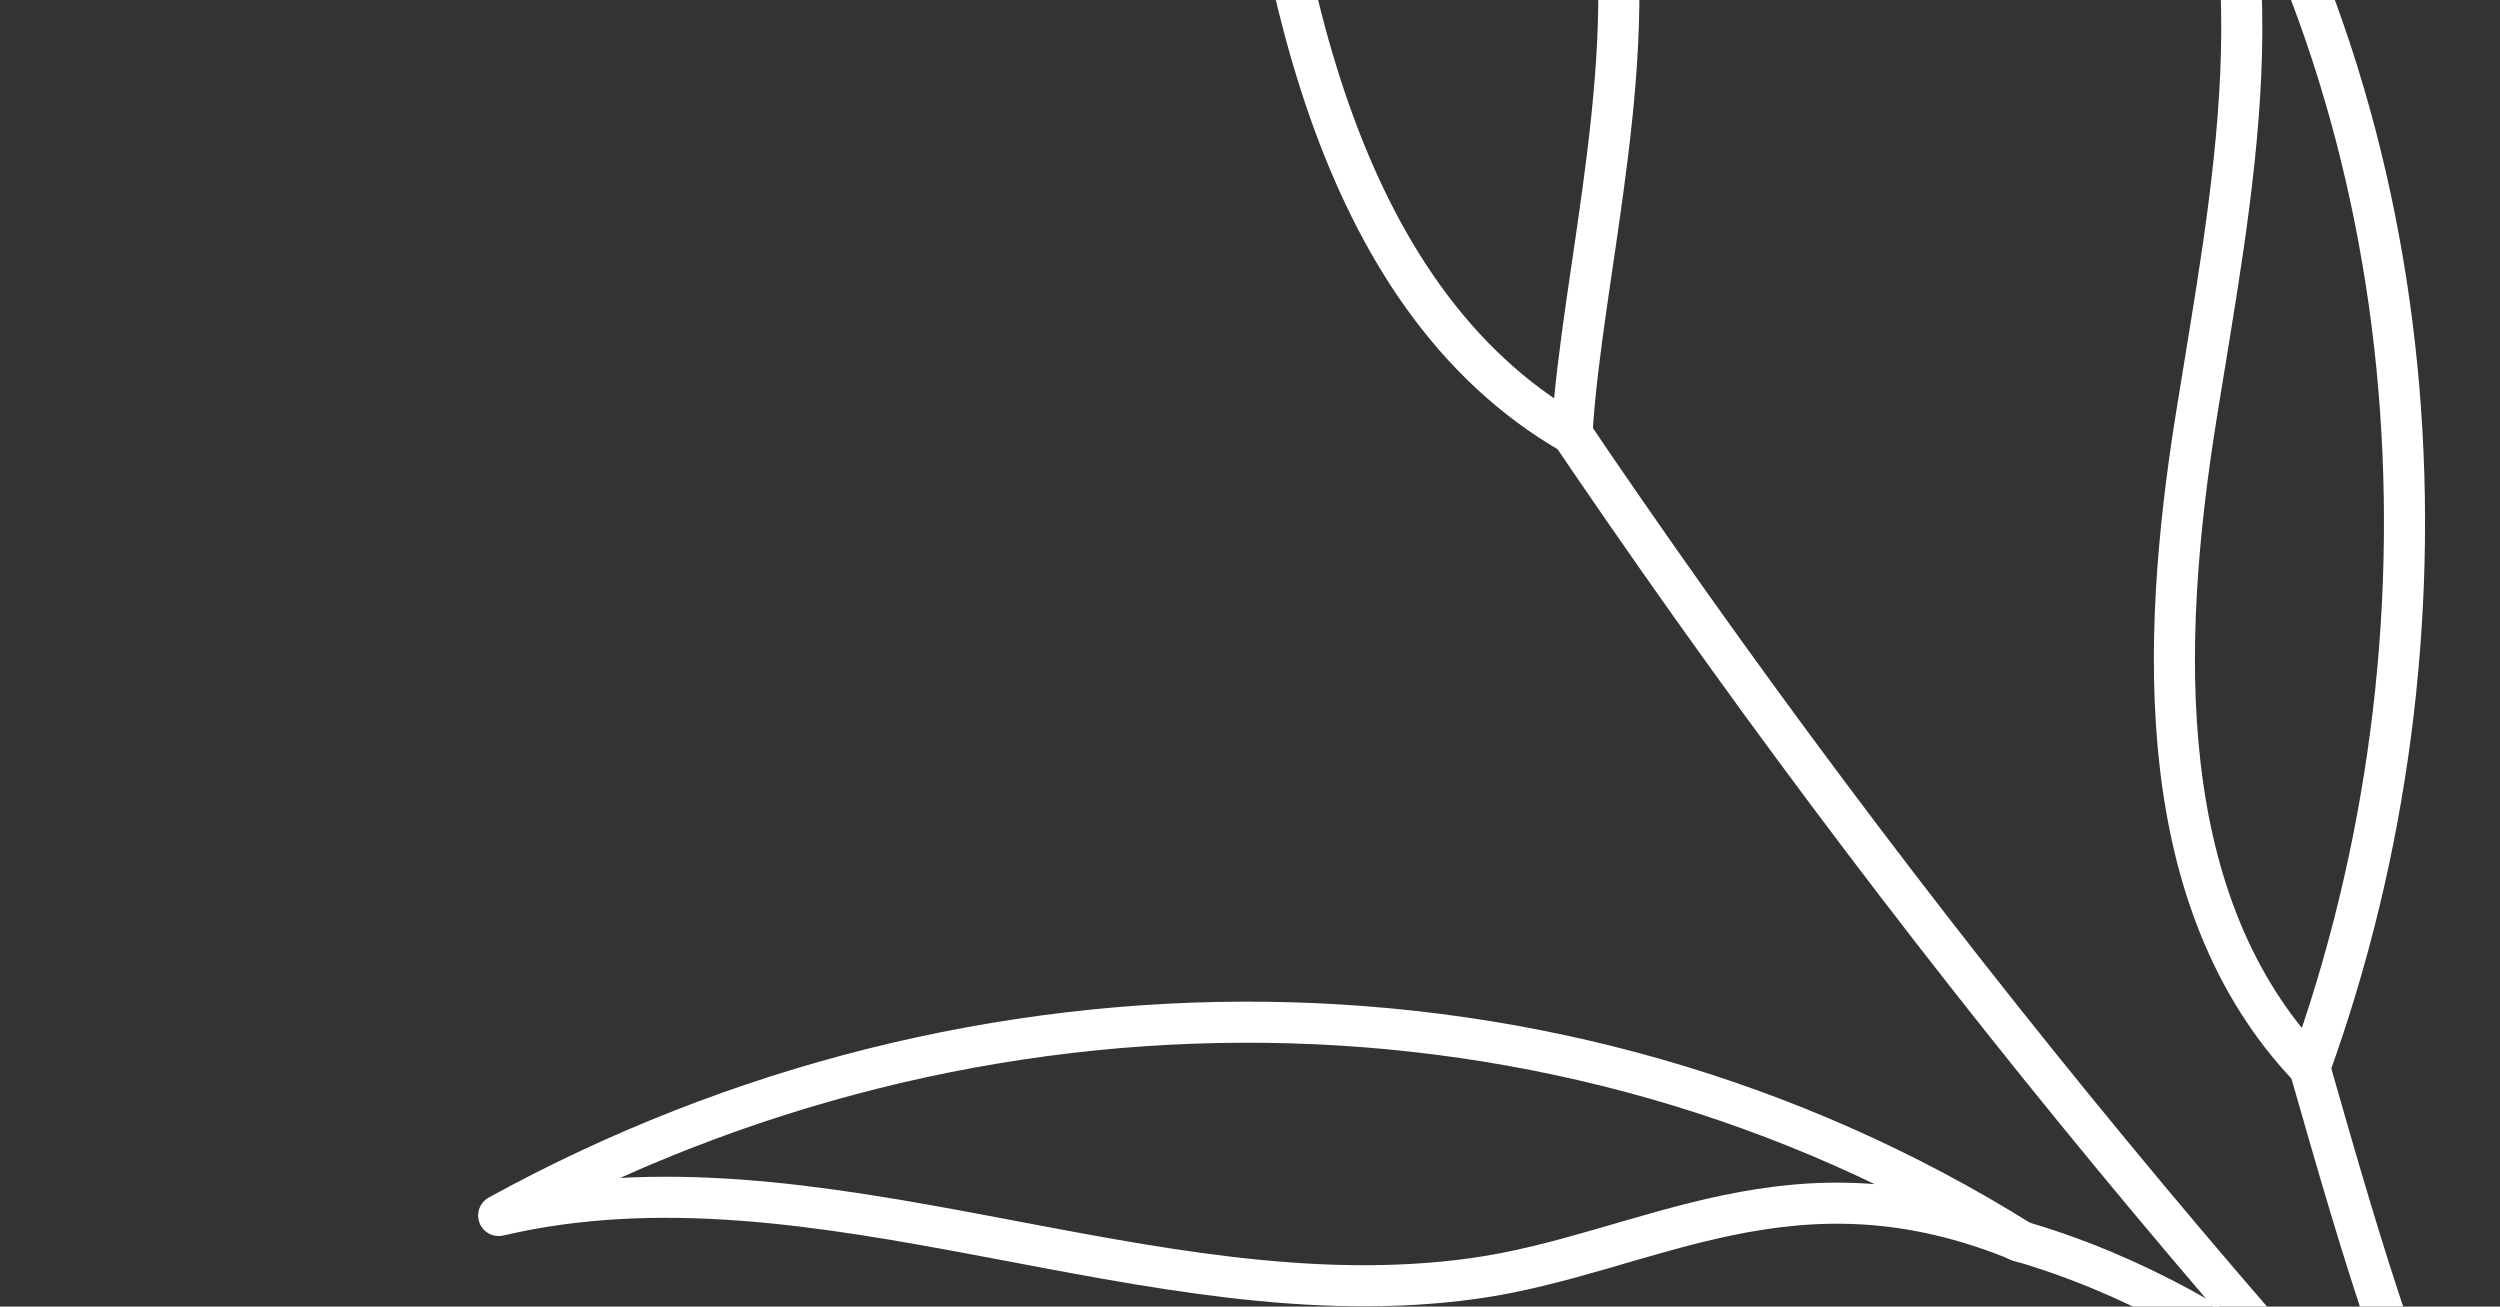 <svg width="287" height="150" viewBox="0 0 287 150" fill="none" xmlns="http://www.w3.org/2000/svg">
<rect x="0" y="0" width="287" height="150" fill="#333333" stroke="none"/>
<g clip-path="url(#clip0_5684_9064)">
<path d="M858.636 514.57C584.37 451.879 336.489 281.178 179.239 48.001" stroke="white" stroke-width="4.716" stroke-linecap="round" stroke-linejoin="round"/>
<path d="M265.155 122.615C247.064 103.682 247.971 73.896 252.091 48.028C256.21 22.16 262.124 -5.6 250.8 -29.232C279.45 14.429 282.945 73.423 265.15 122.598L265.155 122.615Z" stroke="white" stroke-width="4.716" stroke-linecap="round" stroke-linejoin="round"/>
<path d="M232.073 142.548C179.155 109.435 111.958 109.496 57.248 139.539C93.897 130.944 131.919 151.96 169.192 146.769C189.217 143.974 205.806 131.642 232.066 142.559L232.073 142.548Z" stroke="white" stroke-width="4.716" stroke-linecap="round" stroke-linejoin="round"/>
<path d="M339.704 179.635C322.165 170.138 315.813 144.84 319.573 125.247C323.326 105.666 334.417 88.433 343.611 70.734C352.805 53.036 360.388 33.031 356.314 13.497C366.828 35.769 361.451 62.243 352.66 85.252C347.063 99.891 339.16 113.857 336.226 129.257C333.167 145.302 339.404 170.622 339.721 179.63L339.704 179.635Z" stroke="white" stroke-width="4.716" stroke-linecap="round" stroke-linejoin="round"/>
<path d="M180.464 49.807C152.832 33.913 146.079 -4.76 143.421 -36.531C140.774 -68.297 143.91 -101.055 134.199 -131.41C137.664 -89.249 175.366 -57.209 184.361 -15.88C188.932 5.126 181.566 31.169 180.458 49.818" stroke="white" stroke-width="4.716" stroke-linecap="round" stroke-linejoin="round"/>
<path d="M287.223 183.229C276.7 163.001 271.443 144.525 265.161 122.604" stroke="white" stroke-width="4.716" stroke-linecap="round" stroke-linejoin="round"/>
<path d="M231.65 142.422C244.579 146.139 256.514 152.869 267.002 161.295" stroke="white" stroke-width="4.716" stroke-linecap="round" stroke-linejoin="round"/>
</g>
<defs>
<clipPath id="clip0_5684_9064">
<rect width="461.18" height="952.906" fill="white" transform="translate(-96.855 266.25) rotate(-60)"/>
</clipPath>
</defs>
</svg>

